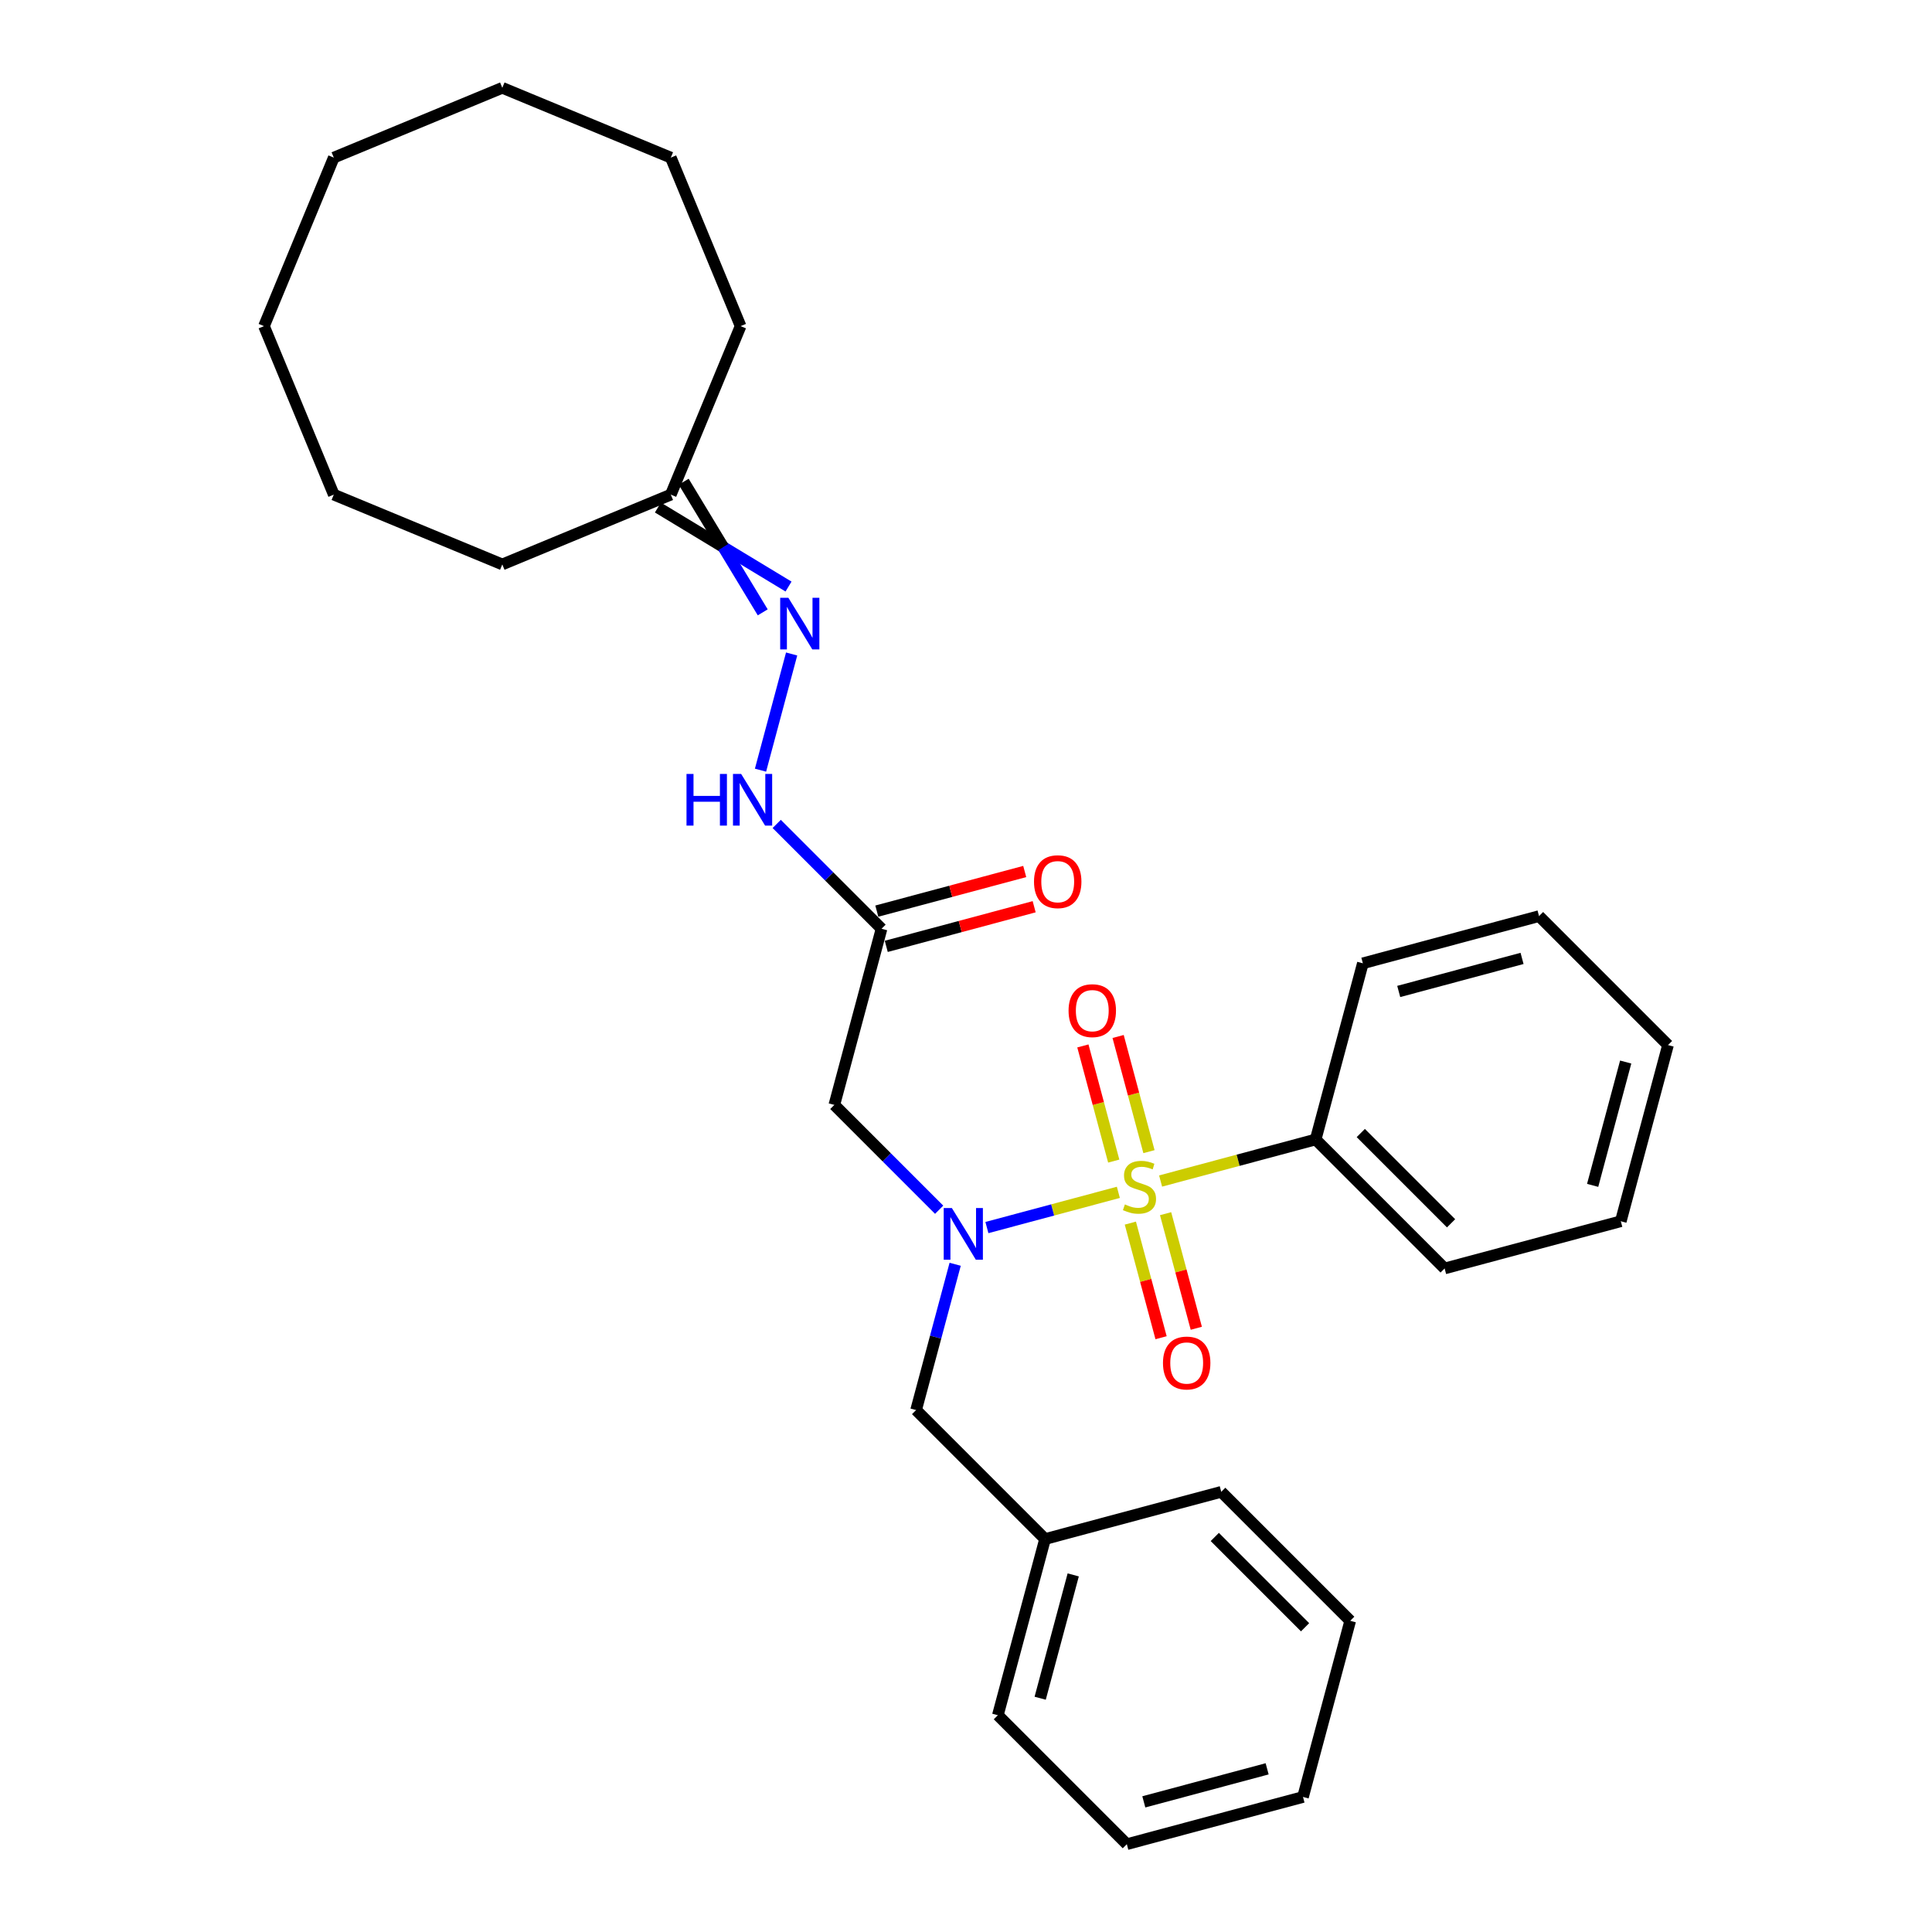 <?xml version='1.0' encoding='iso-8859-1'?>
<svg version='1.1' baseProfile='full'
              xmlns='http://www.w3.org/2000/svg'
                      xmlns:rdkit='http://www.rdkit.org/xml'
                      xmlns:xlink='http://www.w3.org/1999/xlink'
                  xml:space='preserve'
width='1000px' height='1000px' viewBox='0 0 1000 1000'>
<!-- END OF HEADER -->
<rect style='opacity:1.0;fill:#FFFFFF;stroke:none' width='1000' height='1000' x='0' y='0'> </rect>
<path class='bond-0' d='M 578.86,617.155 L 544.84,626.271' style='fill:none;fill-rule:evenodd;stroke:#CCCC00;stroke-width:6px;stroke-linecap:butt;stroke-linejoin:miter;stroke-opacity:1' />
<path class='bond-0' d='M 544.84,626.271 L 510.82,635.386' style='fill:none;fill-rule:evenodd;stroke:#0000FF;stroke-width:6px;stroke-linecap:butt;stroke-linejoin:miter;stroke-opacity:1' />
<path class='bond-3' d='M 594.707,596.092 L 586.721,566.287' style='fill:none;fill-rule:evenodd;stroke:#CCCC00;stroke-width:6px;stroke-linecap:butt;stroke-linejoin:miter;stroke-opacity:1' />
<path class='bond-3' d='M 586.721,566.287 L 578.734,536.483' style='fill:none;fill-rule:evenodd;stroke:#FF0000;stroke-width:6px;stroke-linecap:butt;stroke-linejoin:miter;stroke-opacity:1' />
<path class='bond-3' d='M 576.469,600.979 L 568.483,571.174' style='fill:none;fill-rule:evenodd;stroke:#CCCC00;stroke-width:6px;stroke-linecap:butt;stroke-linejoin:miter;stroke-opacity:1' />
<path class='bond-3' d='M 568.483,571.174 L 560.497,541.369' style='fill:none;fill-rule:evenodd;stroke:#FF0000;stroke-width:6px;stroke-linecap:butt;stroke-linejoin:miter;stroke-opacity:1' />
<path class='bond-4' d='M 585.07,633.077 L 593.018,662.74' style='fill:none;fill-rule:evenodd;stroke:#CCCC00;stroke-width:6px;stroke-linecap:butt;stroke-linejoin:miter;stroke-opacity:1' />
<path class='bond-4' d='M 593.018,662.74 L 600.966,692.403' style='fill:none;fill-rule:evenodd;stroke:#FF0000;stroke-width:6px;stroke-linecap:butt;stroke-linejoin:miter;stroke-opacity:1' />
<path class='bond-4' d='M 603.307,628.19 L 611.256,657.853' style='fill:none;fill-rule:evenodd;stroke:#CCCC00;stroke-width:6px;stroke-linecap:butt;stroke-linejoin:miter;stroke-opacity:1' />
<path class='bond-4' d='M 611.256,657.853 L 619.204,687.517' style='fill:none;fill-rule:evenodd;stroke:#FF0000;stroke-width:6px;stroke-linecap:butt;stroke-linejoin:miter;stroke-opacity:1' />
<path class='bond-6' d='M 600.724,611.297 L 640.852,600.544' style='fill:none;fill-rule:evenodd;stroke:#CCCC00;stroke-width:6px;stroke-linecap:butt;stroke-linejoin:miter;stroke-opacity:1' />
<path class='bond-6' d='M 640.852,600.544 L 680.98,589.792' style='fill:none;fill-rule:evenodd;stroke:#000000;stroke-width:6px;stroke-linecap:butt;stroke-linejoin:miter;stroke-opacity:1' />
<path class='bond-1' d='M 486.105,626.161 L 458.977,599.033' style='fill:none;fill-rule:evenodd;stroke:#0000FF;stroke-width:6px;stroke-linecap:butt;stroke-linejoin:miter;stroke-opacity:1' />
<path class='bond-1' d='M 458.977,599.033 L 431.849,571.905' style='fill:none;fill-rule:evenodd;stroke:#000000;stroke-width:6px;stroke-linecap:butt;stroke-linejoin:miter;stroke-opacity:1' />
<path class='bond-8' d='M 494.39,654.388 L 484.28,692.118' style='fill:none;fill-rule:evenodd;stroke:#0000FF;stroke-width:6px;stroke-linecap:butt;stroke-linejoin:miter;stroke-opacity:1' />
<path class='bond-8' d='M 484.28,692.118 L 474.17,729.848' style='fill:none;fill-rule:evenodd;stroke:#000000;stroke-width:6px;stroke-linecap:butt;stroke-linejoin:miter;stroke-opacity:1' />
<path class='bond-2' d='M 431.849,571.905 L 456.283,480.717' style='fill:none;fill-rule:evenodd;stroke:#000000;stroke-width:6px;stroke-linecap:butt;stroke-linejoin:miter;stroke-opacity:1' />
<path class='bond-7' d='M 456.283,480.717 L 429.156,453.589' style='fill:none;fill-rule:evenodd;stroke:#000000;stroke-width:6px;stroke-linecap:butt;stroke-linejoin:miter;stroke-opacity:1' />
<path class='bond-7' d='M 429.156,453.589 L 402.028,426.462' style='fill:none;fill-rule:evenodd;stroke:#0000FF;stroke-width:6px;stroke-linecap:butt;stroke-linejoin:miter;stroke-opacity:1' />
<path class='bond-9' d='M 458.727,489.836 L 497.004,479.579' style='fill:none;fill-rule:evenodd;stroke:#000000;stroke-width:6px;stroke-linecap:butt;stroke-linejoin:miter;stroke-opacity:1' />
<path class='bond-9' d='M 497.004,479.579 L 535.282,469.323' style='fill:none;fill-rule:evenodd;stroke:#FF0000;stroke-width:6px;stroke-linecap:butt;stroke-linejoin:miter;stroke-opacity:1' />
<path class='bond-9' d='M 453.84,471.598 L 492.118,461.342' style='fill:none;fill-rule:evenodd;stroke:#000000;stroke-width:6px;stroke-linecap:butt;stroke-linejoin:miter;stroke-opacity:1' />
<path class='bond-9' d='M 492.118,461.342 L 530.395,451.085' style='fill:none;fill-rule:evenodd;stroke:#FF0000;stroke-width:6px;stroke-linecap:butt;stroke-linejoin:miter;stroke-opacity:1' />
<path class='bond-5' d='M 409.748,338.502 L 393.634,398.642' style='fill:none;fill-rule:evenodd;stroke:#0000FF;stroke-width:6px;stroke-linecap:butt;stroke-linejoin:miter;stroke-opacity:1' />
<path class='bond-10' d='M 408.139,303.6 L 374.336,283.147' style='fill:none;fill-rule:evenodd;stroke:#0000FF;stroke-width:6px;stroke-linecap:butt;stroke-linejoin:miter;stroke-opacity:1' />
<path class='bond-10' d='M 374.336,283.147 L 340.533,262.695' style='fill:none;fill-rule:evenodd;stroke:#000000;stroke-width:6px;stroke-linecap:butt;stroke-linejoin:miter;stroke-opacity:1' />
<path class='bond-10' d='M 394.788,316.95 L 374.336,283.147' style='fill:none;fill-rule:evenodd;stroke:#0000FF;stroke-width:6px;stroke-linecap:butt;stroke-linejoin:miter;stroke-opacity:1' />
<path class='bond-10' d='M 374.336,283.147 L 353.883,249.344' style='fill:none;fill-rule:evenodd;stroke:#000000;stroke-width:6px;stroke-linecap:butt;stroke-linejoin:miter;stroke-opacity:1' />
<path class='bond-12' d='M 680.98,589.792 L 747.735,656.547' style='fill:none;fill-rule:evenodd;stroke:#000000;stroke-width:6px;stroke-linecap:butt;stroke-linejoin:miter;stroke-opacity:1' />
<path class='bond-12' d='M 704.345,586.454 L 751.073,633.183' style='fill:none;fill-rule:evenodd;stroke:#000000;stroke-width:6px;stroke-linecap:butt;stroke-linejoin:miter;stroke-opacity:1' />
<path class='bond-13' d='M 680.98,589.792 L 705.414,498.604' style='fill:none;fill-rule:evenodd;stroke:#000000;stroke-width:6px;stroke-linecap:butt;stroke-linejoin:miter;stroke-opacity:1' />
<path class='bond-11' d='M 474.17,729.848 L 540.924,796.603' style='fill:none;fill-rule:evenodd;stroke:#000000;stroke-width:6px;stroke-linecap:butt;stroke-linejoin:miter;stroke-opacity:1' />
<path class='bond-14' d='M 347.208,256.02 L 383.335,168.801' style='fill:none;fill-rule:evenodd;stroke:#000000;stroke-width:6px;stroke-linecap:butt;stroke-linejoin:miter;stroke-opacity:1' />
<path class='bond-15' d='M 347.208,256.02 L 259.989,292.147' style='fill:none;fill-rule:evenodd;stroke:#000000;stroke-width:6px;stroke-linecap:butt;stroke-linejoin:miter;stroke-opacity:1' />
<path class='bond-16' d='M 540.924,796.603 L 516.491,887.791' style='fill:none;fill-rule:evenodd;stroke:#000000;stroke-width:6px;stroke-linecap:butt;stroke-linejoin:miter;stroke-opacity:1' />
<path class='bond-16' d='M 555.497,815.168 L 538.393,878.999' style='fill:none;fill-rule:evenodd;stroke:#000000;stroke-width:6px;stroke-linecap:butt;stroke-linejoin:miter;stroke-opacity:1' />
<path class='bond-17' d='M 540.924,796.603 L 632.113,772.169' style='fill:none;fill-rule:evenodd;stroke:#000000;stroke-width:6px;stroke-linecap:butt;stroke-linejoin:miter;stroke-opacity:1' />
<path class='bond-19' d='M 747.735,656.547 L 838.923,632.113' style='fill:none;fill-rule:evenodd;stroke:#000000;stroke-width:6px;stroke-linecap:butt;stroke-linejoin:miter;stroke-opacity:1' />
<path class='bond-18' d='M 705.414,498.604 L 796.603,474.17' style='fill:none;fill-rule:evenodd;stroke:#000000;stroke-width:6px;stroke-linecap:butt;stroke-linejoin:miter;stroke-opacity:1' />
<path class='bond-18' d='M 723.979,513.176 L 787.811,496.073' style='fill:none;fill-rule:evenodd;stroke:#000000;stroke-width:6px;stroke-linecap:butt;stroke-linejoin:miter;stroke-opacity:1' />
<path class='bond-20' d='M 383.335,168.801 L 347.208,81.582' style='fill:none;fill-rule:evenodd;stroke:#000000;stroke-width:6px;stroke-linecap:butt;stroke-linejoin:miter;stroke-opacity:1' />
<path class='bond-21' d='M 259.989,292.147 L 172.77,256.02' style='fill:none;fill-rule:evenodd;stroke:#000000;stroke-width:6px;stroke-linecap:butt;stroke-linejoin:miter;stroke-opacity:1' />
<path class='bond-22' d='M 516.491,887.791 L 583.245,954.545' style='fill:none;fill-rule:evenodd;stroke:#000000;stroke-width:6px;stroke-linecap:butt;stroke-linejoin:miter;stroke-opacity:1' />
<path class='bond-23' d='M 632.113,772.169 L 698.867,838.923' style='fill:none;fill-rule:evenodd;stroke:#000000;stroke-width:6px;stroke-linecap:butt;stroke-linejoin:miter;stroke-opacity:1' />
<path class='bond-23' d='M 628.775,795.533 L 675.503,842.261' style='fill:none;fill-rule:evenodd;stroke:#000000;stroke-width:6px;stroke-linecap:butt;stroke-linejoin:miter;stroke-opacity:1' />
<path class='bond-25' d='M 796.603,474.17 L 863.357,540.924' style='fill:none;fill-rule:evenodd;stroke:#000000;stroke-width:6px;stroke-linecap:butt;stroke-linejoin:miter;stroke-opacity:1' />
<path class='bond-29' d='M 838.923,632.113 L 863.357,540.924' style='fill:none;fill-rule:evenodd;stroke:#000000;stroke-width:6px;stroke-linecap:butt;stroke-linejoin:miter;stroke-opacity:1' />
<path class='bond-29' d='M 824.351,613.548 L 841.454,549.716' style='fill:none;fill-rule:evenodd;stroke:#000000;stroke-width:6px;stroke-linecap:butt;stroke-linejoin:miter;stroke-opacity:1' />
<path class='bond-27' d='M 347.208,81.582 L 259.989,45.455' style='fill:none;fill-rule:evenodd;stroke:#000000;stroke-width:6px;stroke-linecap:butt;stroke-linejoin:miter;stroke-opacity:1' />
<path class='bond-24' d='M 172.77,256.02 L 136.643,168.801' style='fill:none;fill-rule:evenodd;stroke:#000000;stroke-width:6px;stroke-linecap:butt;stroke-linejoin:miter;stroke-opacity:1' />
<path class='bond-30' d='M 583.245,954.545 L 674.433,930.112' style='fill:none;fill-rule:evenodd;stroke:#000000;stroke-width:6px;stroke-linecap:butt;stroke-linejoin:miter;stroke-opacity:1' />
<path class='bond-30' d='M 592.037,932.643 L 655.868,915.539' style='fill:none;fill-rule:evenodd;stroke:#000000;stroke-width:6px;stroke-linecap:butt;stroke-linejoin:miter;stroke-opacity:1' />
<path class='bond-28' d='M 698.867,838.923 L 674.433,930.112' style='fill:none;fill-rule:evenodd;stroke:#000000;stroke-width:6px;stroke-linecap:butt;stroke-linejoin:miter;stroke-opacity:1' />
<path class='bond-26' d='M 136.643,168.801 L 172.77,81.582' style='fill:none;fill-rule:evenodd;stroke:#000000;stroke-width:6px;stroke-linecap:butt;stroke-linejoin:miter;stroke-opacity:1' />
<path class='bond-31' d='M 172.77,81.582 L 259.989,45.455' style='fill:none;fill-rule:evenodd;stroke:#000000;stroke-width:6px;stroke-linecap:butt;stroke-linejoin:miter;stroke-opacity:1' />
<path  class='atom-0' d='M 582.24 623.402
Q 582.542 623.515, 583.788 624.044
Q 585.034 624.573, 586.394 624.913
Q 587.791 625.215, 589.15 625.215
Q 591.68 625.215, 593.153 624.006
Q 594.626 622.76, 594.626 620.608
Q 594.626 619.135, 593.87 618.229
Q 593.153 617.322, 592.02 616.832
Q 590.887 616.341, 588.999 615.774
Q 586.62 615.057, 585.185 614.377
Q 583.788 613.697, 582.768 612.262
Q 581.787 610.827, 581.787 608.411
Q 581.787 605.05, 584.052 602.973
Q 586.356 600.896, 590.887 600.896
Q 593.984 600.896, 597.496 602.369
L 596.627 605.276
Q 593.417 603.955, 591.001 603.955
Q 588.395 603.955, 586.96 605.05
Q 585.525 606.107, 585.563 607.957
Q 585.563 609.392, 586.28 610.261
Q 587.036 611.129, 588.093 611.62
Q 589.188 612.111, 591.001 612.678
Q 593.417 613.433, 594.852 614.188
Q 596.287 614.943, 597.307 616.492
Q 598.364 618.002, 598.364 620.608
Q 598.364 624.308, 595.872 626.31
Q 593.417 628.273, 589.301 628.273
Q 586.922 628.273, 585.11 627.745
Q 583.335 627.254, 581.22 626.385
L 582.24 623.402
' fill='#CCCC00'/>
<path  class='atom-1' d='M 492.694 625.292
L 501.455 639.453
Q 502.323 640.85, 503.721 643.38
Q 505.118 645.91, 505.193 646.061
L 505.193 625.292
L 508.743 625.292
L 508.743 652.028
L 505.08 652.028
L 495.677 636.545
Q 494.582 634.733, 493.412 632.656
Q 492.279 630.579, 491.939 629.937
L 491.939 652.028
L 488.465 652.028
L 488.465 625.292
L 492.694 625.292
' fill='#0000FF'/>
<path  class='atom-4' d='M 553.086 523.113
Q 553.086 516.694, 556.258 513.106
Q 559.43 509.519, 565.358 509.519
Q 571.287 509.519, 574.459 513.106
Q 577.631 516.694, 577.631 523.113
Q 577.631 529.608, 574.421 533.309
Q 571.211 536.972, 565.358 536.972
Q 559.467 536.972, 556.258 533.309
Q 553.086 529.646, 553.086 523.113
M 565.358 533.951
Q 569.437 533.951, 571.627 531.232
Q 573.855 528.475, 573.855 523.113
Q 573.855 517.864, 571.627 515.221
Q 569.437 512.54, 565.358 512.54
Q 561.28 512.54, 559.052 515.183
Q 556.862 517.826, 556.862 523.113
Q 556.862 528.513, 559.052 531.232
Q 561.28 533.951, 565.358 533.951
' fill='#FF0000'/>
<path  class='atom-5' d='M 601.953 705.49
Q 601.953 699.07, 605.125 695.483
Q 608.297 691.895, 614.226 691.895
Q 620.155 691.895, 623.327 695.483
Q 626.499 699.07, 626.499 705.49
Q 626.499 711.985, 623.289 715.686
Q 620.079 719.349, 614.226 719.349
Q 608.335 719.349, 605.125 715.686
Q 601.953 712.023, 601.953 705.49
M 614.226 716.328
Q 618.304 716.328, 620.494 713.609
Q 622.722 710.852, 622.722 705.49
Q 622.722 700.241, 620.494 697.598
Q 618.304 694.916, 614.226 694.916
Q 610.148 694.916, 607.92 697.56
Q 605.73 700.203, 605.73 705.49
Q 605.73 710.89, 607.92 713.609
Q 610.148 716.328, 614.226 716.328
' fill='#FF0000'/>
<path  class='atom-6' d='M 408.053 309.406
L 416.814 323.567
Q 417.682 324.964, 419.079 327.494
Q 420.476 330.025, 420.552 330.176
L 420.552 309.406
L 424.102 309.406
L 424.102 336.142
L 420.439 336.142
L 411.036 320.66
Q 409.941 318.847, 408.77 316.77
Q 407.637 314.693, 407.298 314.051
L 407.298 336.142
L 403.823 336.142
L 403.823 309.406
L 408.053 309.406
' fill='#0000FF'/>
<path  class='atom-8' d='M 355.335 400.595
L 358.96 400.595
L 358.96 411.961
L 372.63 411.961
L 372.63 400.595
L 376.255 400.595
L 376.255 427.33
L 372.63 427.33
L 372.63 414.982
L 358.96 414.982
L 358.96 427.33
L 355.335 427.33
L 355.335 400.595
' fill='#0000FF'/>
<path  class='atom-8' d='M 383.619 400.595
L 392.38 414.756
Q 393.248 416.153, 394.645 418.683
Q 396.043 421.213, 396.118 421.364
L 396.118 400.595
L 399.668 400.595
L 399.668 427.33
L 396.005 427.33
L 386.602 411.848
Q 385.507 410.035, 384.336 407.958
Q 383.204 405.881, 382.864 405.239
L 382.864 427.33
L 379.39 427.33
L 379.39 400.595
L 383.619 400.595
' fill='#0000FF'/>
<path  class='atom-10' d='M 535.199 456.359
Q 535.199 449.939, 538.371 446.352
Q 541.543 442.764, 547.471 442.764
Q 553.4 442.764, 556.572 446.352
Q 559.744 449.939, 559.744 456.359
Q 559.744 462.854, 556.534 466.554
Q 553.325 470.217, 547.471 470.217
Q 541.581 470.217, 538.371 466.554
Q 535.199 462.892, 535.199 456.359
M 547.471 467.196
Q 551.55 467.196, 553.74 464.478
Q 555.968 461.721, 555.968 456.359
Q 555.968 451.11, 553.74 448.466
Q 551.55 445.785, 547.471 445.785
Q 543.393 445.785, 541.165 448.429
Q 538.975 451.072, 538.975 456.359
Q 538.975 461.759, 541.165 464.478
Q 543.393 467.196, 547.471 467.196
' fill='#FF0000'/>
</svg>
